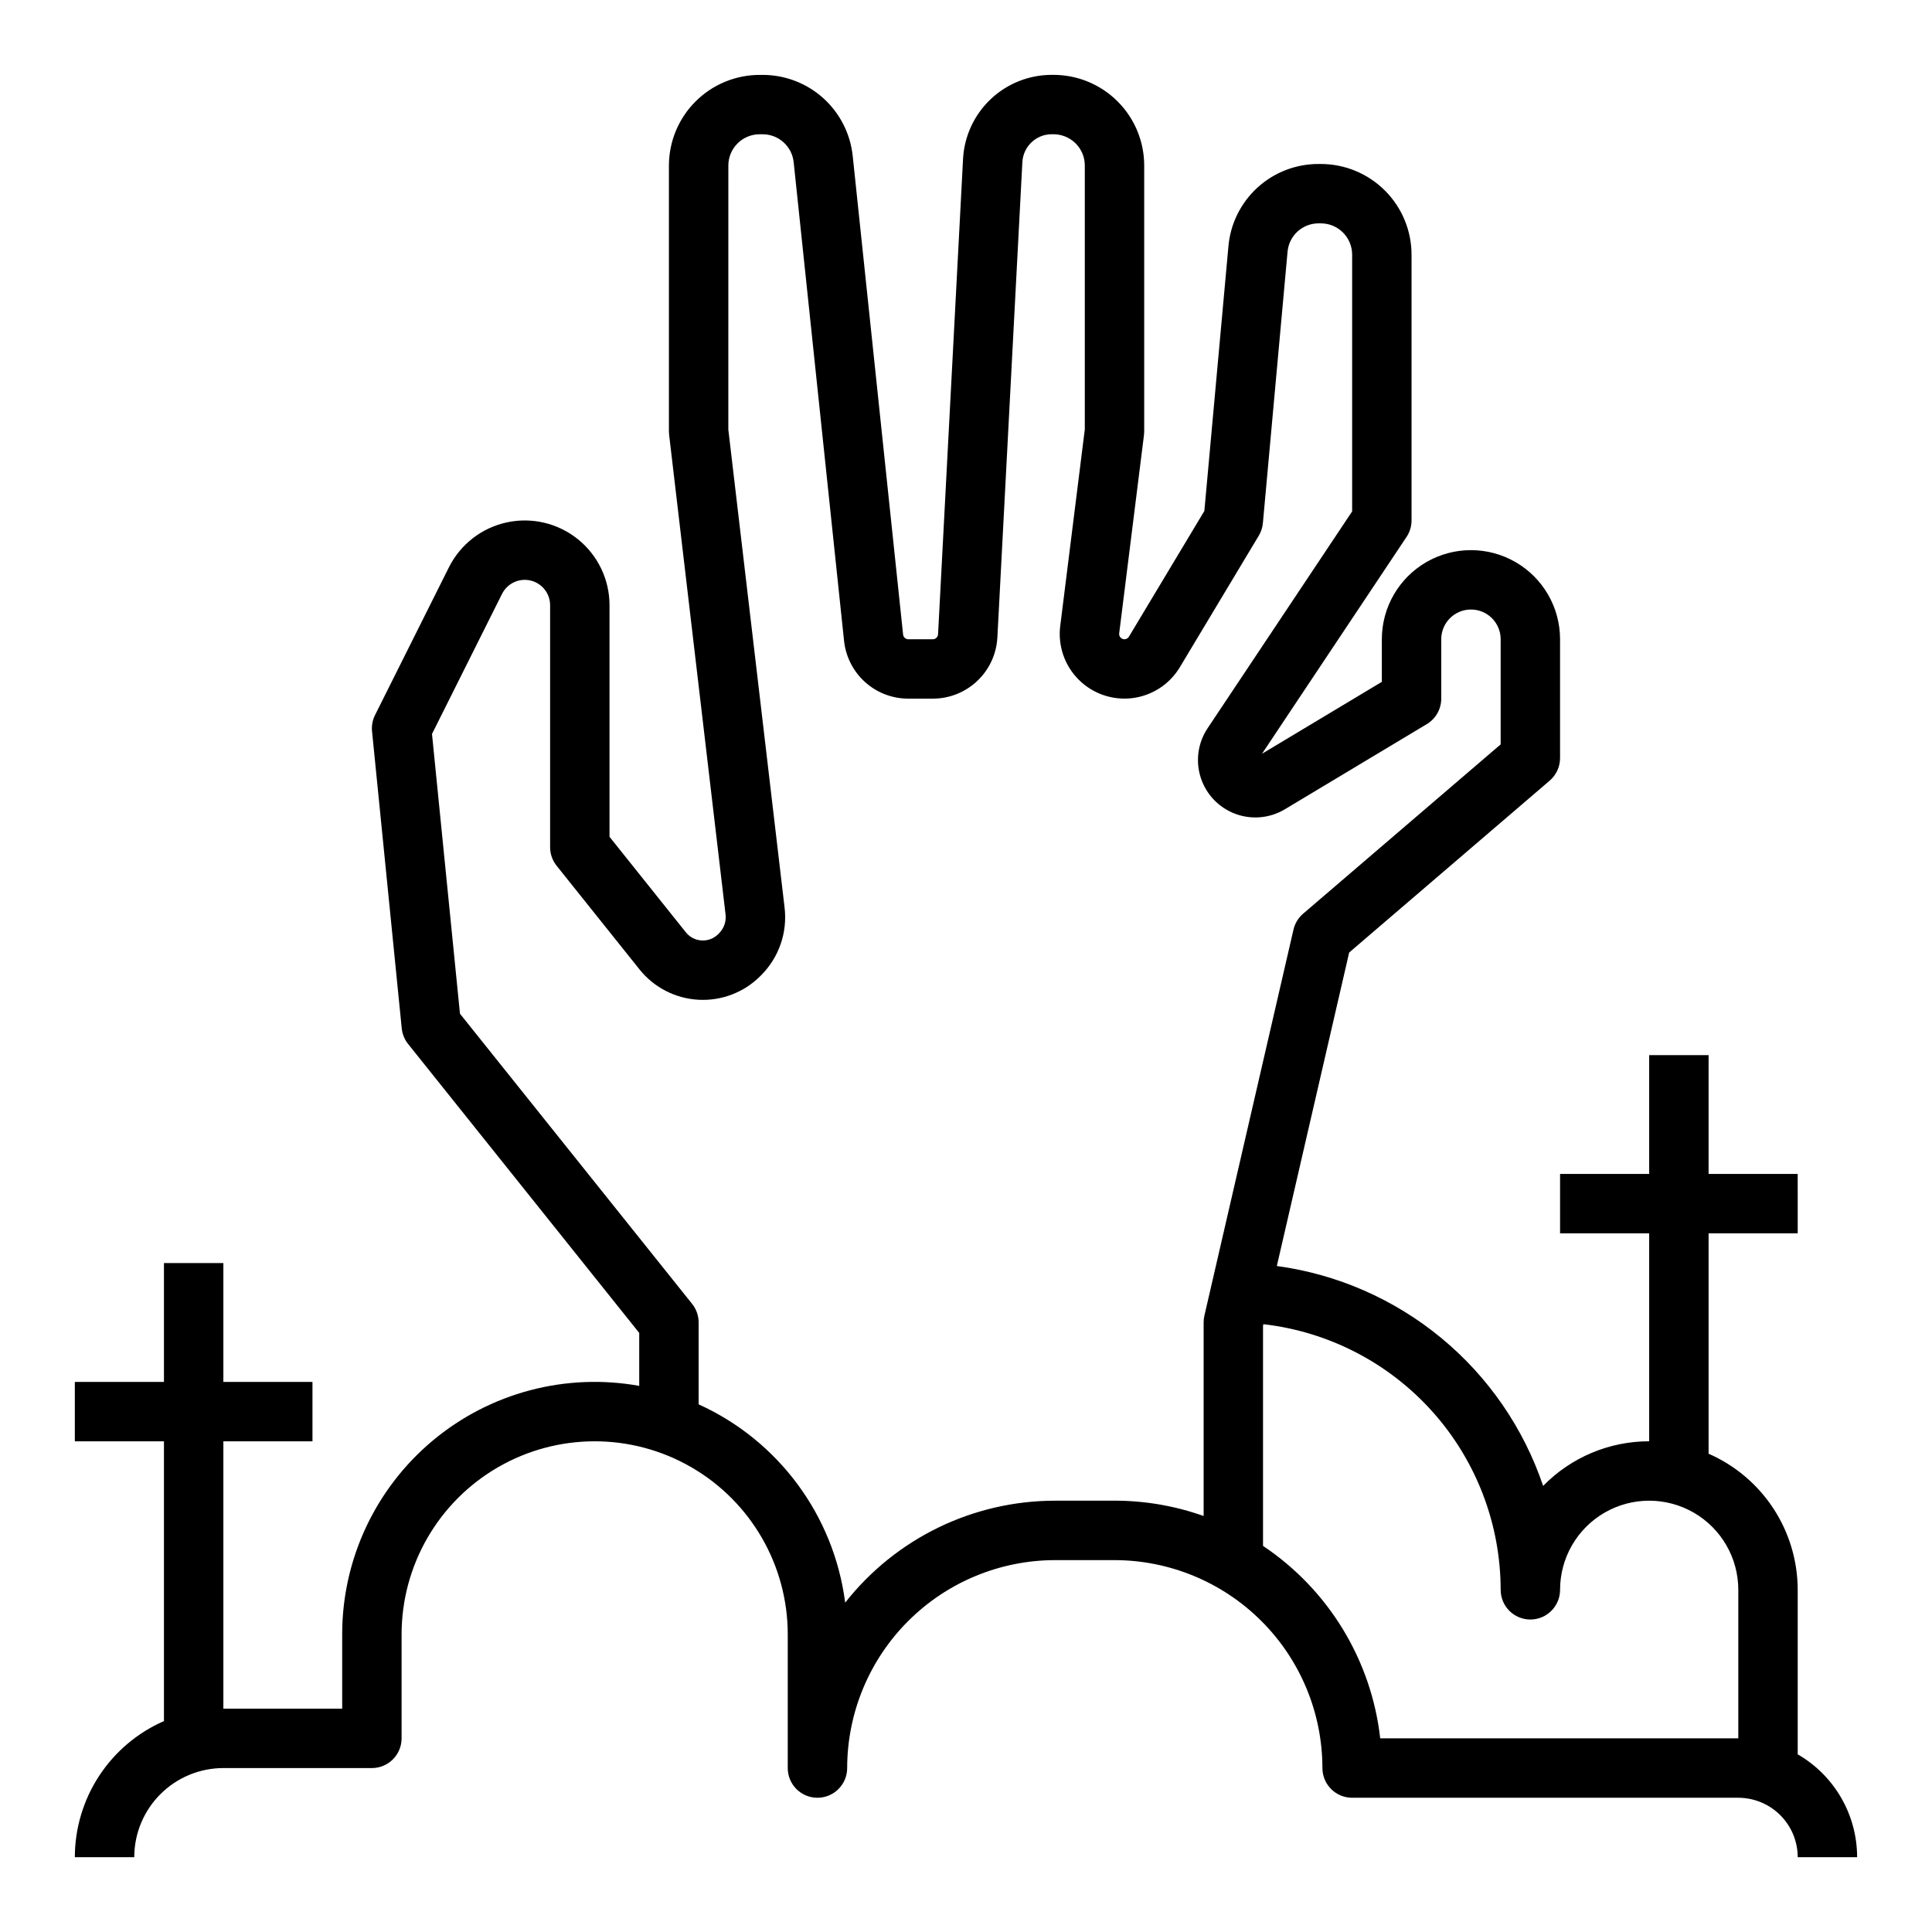 <?xml version="1.0" encoding="UTF-8"?>
<!-- The Best Svg Icon site in the world: iconSvg.co, Visit us! https://iconsvg.co -->
<svg fill="#000000" width="800px" height="800px" version="1.1" viewBox="144 144 512 512" xmlns="http://www.w3.org/2000/svg">
 <path d="m620.41 608.91v-43.594c-0.008-7.656-2.246-15.145-6.438-21.547-4.195-6.406-10.164-11.449-17.176-14.52v-58.398h23.617l-0.004-15.746h-23.613v-31.488h-15.746v31.488h-23.617v15.742h23.617v55.105c-10.578-0.004-20.711 4.262-28.102 11.828-5.172-15.32-14.516-28.895-26.984-39.191-12.469-10.297-27.566-16.91-43.59-19.086l19.172-83.078 53.137-45.547v-0.004c1.746-1.496 2.75-3.68 2.75-5.977v-31.488c0-8.438-4.5-16.234-11.805-20.453-7.309-4.219-16.312-4.219-23.617 0-7.309 4.219-11.809 12.016-11.809 20.453v11.289l-31.754 19.051 38.305-57.465c0.859-1.293 1.32-2.812 1.32-4.363v-70.434c-0.008-6.371-2.539-12.48-7.047-16.984-4.504-4.504-10.613-7.039-16.984-7.047h-0.566c-6.008-0.027-11.801 2.207-16.234 6.254-4.434 4.051-7.184 9.617-7.699 15.602l-6.375 70.102-19.992 33.316v0.004c-0.254 0.418-0.707 0.676-1.195 0.676-0.398 0-0.781-0.172-1.047-0.473-0.266-0.301-0.387-0.699-0.336-1.098l6.57-52.559c0.039-0.324 0.059-0.648 0.059-0.977v-70.434c-0.004-6.387-2.547-12.508-7.07-17.016-4.523-4.508-10.652-7.031-17.039-7.016h-0.395 0.004c-6.031 0-11.832 2.312-16.207 6.465-4.371 4.148-6.988 9.82-7.301 15.84l-6.621 125.95h-0.004c-0.039 0.738-0.648 1.32-1.391 1.32h-6.481c-0.715 0-1.316-0.539-1.391-1.25l-13.348-126.8c-0.613-5.906-3.394-11.379-7.809-15.355-4.414-3.973-10.148-6.168-16.086-6.16h-0.789c-6.371 0.012-12.477 2.543-16.98 7.051-4.504 4.504-7.039 10.609-7.047 16.98v70.434c0 0.309 0.02 0.617 0.055 0.922 0 0 11.77 100.04 14.957 127.13 0.215 1.855-0.441 3.703-1.77 5.012l-0.176 0.176v0.004c-1.16 1.156-2.758 1.766-4.394 1.676s-3.156-0.875-4.18-2.152l-20.234-25.32v-61.363c0-6.801-3.078-13.23-8.375-17.496-5.293-4.266-12.234-5.906-18.875-4.457-6.644 1.445-12.273 5.824-15.312 11.902l-19.582 39.164c-0.664 1.332-0.938 2.824-0.789 4.305l7.871 78.719c0.152 1.512 0.738 2.949 1.688 4.133l61.246 76.57v14.039-0.004c-19.504-3.508-39.555 1.816-54.754 14.527-15.195 12.715-23.977 31.516-23.965 51.328v19.68l-31.488 0.004v-70.852h23.613v-15.742h-23.613v-31.488h-15.746v31.488h-23.617v15.742h23.617v74.145c-7.012 3.07-12.98 8.113-17.176 14.52-4.191 6.402-6.43 13.891-6.441 21.547h15.746c0.008-6.262 2.496-12.266 6.926-16.691 4.426-4.43 10.43-6.918 16.691-6.926h39.359c2.086 0 4.09-0.828 5.566-2.305 1.477-1.477 2.305-3.481 2.305-5.566v-27.555c0-18.277 9.754-35.172 25.586-44.312 15.828-9.141 35.336-9.141 51.168 0 15.832 9.141 25.582 26.035 25.582 44.312v35.426c0 4.348 3.523 7.871 7.871 7.871 4.348 0 7.875-3.523 7.875-7.871 0.016-14.609 5.824-28.617 16.156-38.945 10.332-10.332 24.336-16.141 38.945-16.16h15.746c14.609 0.02 28.613 5.828 38.945 16.16 10.332 10.328 16.141 24.336 16.156 38.945 0 2.09 0.832 4.09 2.309 5.566 1.477 1.477 3.477 2.305 5.566 2.305h102.34c4.172 0.008 8.176 1.668 11.125 4.617 2.953 2.953 4.613 6.953 4.617 11.129h15.746c-0.008-11.242-6.008-21.629-15.746-27.254zm-196.8-67.211c-21.703 0-42.211 9.957-55.629 27.02-2.961-23.062-17.656-42.953-38.836-52.555v-21.699c0.004-1.785-0.605-3.523-1.723-4.918l-61.523-76.898-7.414-74.137 18.562-37.129h0.004c1.395-2.789 4.523-4.254 7.559-3.535 3.031 0.715 5.176 3.426 5.176 6.543v64.125c0 1.785 0.609 3.523 1.727 4.918l21.965 27.469c3.82 4.781 9.492 7.703 15.602 8.043s12.07-1.938 16.398-6.262l0.176-0.18c4.75-4.711 7.062-11.344 6.269-17.988-3.062-26.016-14.043-119.33-14.906-126.67l0.004-69.977c0.004-4.574 3.711-8.281 8.285-8.285h0.789c4.242-0.008 7.805 3.199 8.238 7.418l13.348 126.8c0.438 4.215 2.422 8.117 5.57 10.953 3.144 2.832 7.234 4.398 11.473 4.391h6.481c4.391 0.004 8.609-1.68 11.797-4.703 3.184-3.019 5.086-7.148 5.316-11.531l6.621-125.95 0.004 0.004c0.215-4.144 3.637-7.391 7.785-7.391h0.395-0.004c2.227-0.012 4.363 0.863 5.941 2.434 1.559 1.547 2.43 3.652 2.426 5.848v69.945l-6.508 52.074-0.004 0.004c-0.652 5.238 1.145 10.488 4.875 14.223 3.727 3.738 8.973 5.551 14.215 4.91 5.238-0.641 9.895-3.664 12.609-8.191l20.918-34.859c0.609-1.016 0.98-2.156 1.09-3.336l6.535-71.898c0.371-4.281 3.965-7.559 8.262-7.535h0.574-0.004c4.574 0.004 8.277 3.711 8.285 8.285v68.051l-38.305 57.461c-2.574 3.859-3.242 8.684-1.82 13.098 1.422 4.414 4.781 7.941 9.125 9.574 4.344 1.629 9.191 1.191 13.172-1.195l37.621-22.574v0.004c2.371-1.426 3.82-3.988 3.82-6.754v-15.742c0-4.348 3.527-7.871 7.875-7.871 4.348 0 7.871 3.523 7.871 7.871v27.867l-52.355 44.875c-1.277 1.094-2.168 2.57-2.547 4.207l-23.617 102.34c-0.133 0.582-0.199 1.176-0.195 1.773v51.297-0.004c-7.586-2.691-15.574-4.066-23.621-4.062zm86.16 62.977c-2.344-20.742-13.703-39.395-31.055-50.996v-58.316l0.098-0.438c17.289 1.98 33.25 10.246 44.844 23.223 11.59 12.977 18.012 29.766 18.035 47.168 0 4.348 3.523 7.871 7.871 7.871s7.871-3.523 7.871-7.871c0-8.438 4.504-16.234 11.809-20.453 7.309-4.219 16.309-4.219 23.617 0 7.309 4.219 11.809 12.016 11.809 20.453v39.359z"/>
</svg>